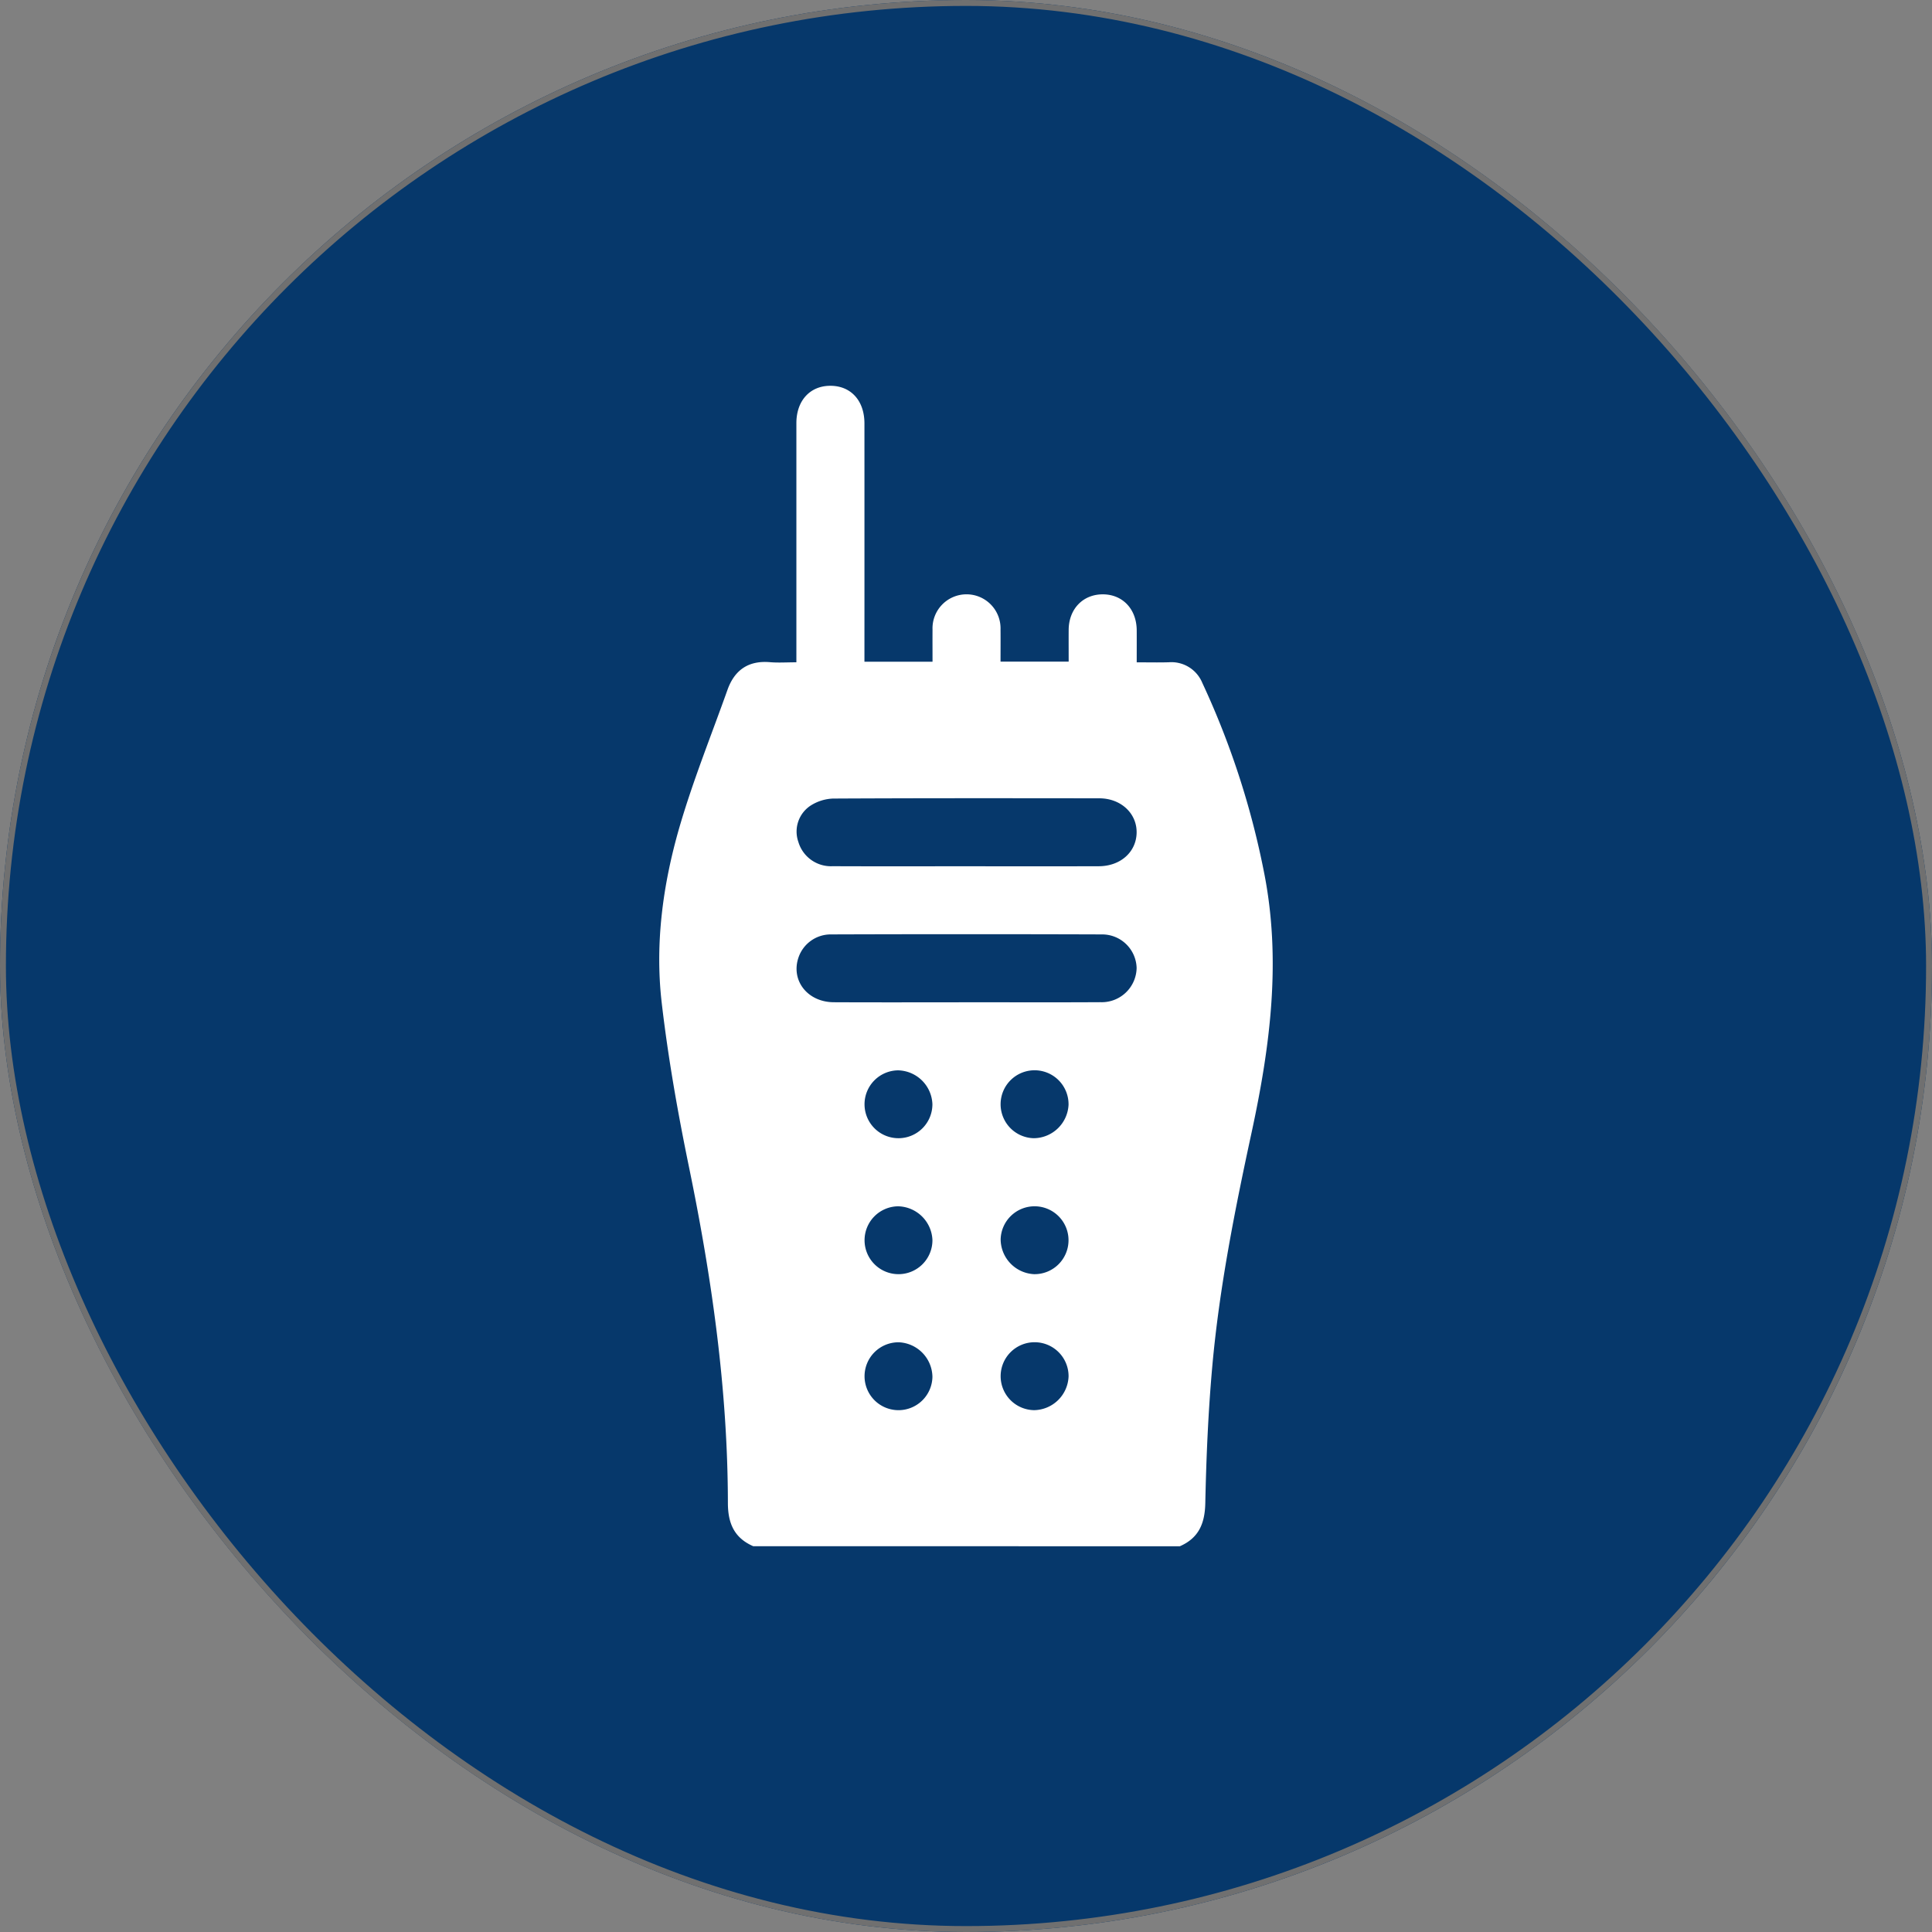 <svg xmlns="http://www.w3.org/2000/svg" xmlns:xlink="http://www.w3.org/1999/xlink" width="327" height="327" viewBox="0 0 327 327"><rect x="0" y="0" width="327" height="327" fill="#808080" stroke="none"/><defs><style>.a{fill:none;}.b{fill:#06386b;stroke:#707070;}.c{clip-path:url(#a);}.d{fill:#fff;}.e{stroke:none;}</style><clipPath id="a"><rect class="a" width="103.824" height="196.407"/></clipPath></defs><g transform="translate(-129 -1532)"><g class="b" transform="translate(129 1532)"><rect class="e" width="327" height="327" rx="163.5"/><rect class="a" x="0.5" y="0.5" width="326" height="326" rx="163"/></g><g transform="translate(240.588 1597.297)"><g class="c"><path class="d" d="M15.9,196.406c-3.2-1.4-4.285-3.847-4.29-7.315-.026-19.222-2.725-38.138-6.6-56.938-1.887-9.166-3.519-18.418-4.6-27.708-1.169-10.05.2-20.068,3-29.74C5.7,66.836,8.784,59.2,11.539,51.466c1.2-3.369,3.552-5,7.211-4.686,1.389.119,2.8.019,4.453.019V44.658q0-19.175,0-38.351C23.206,2.539,25.485.024,28.9,0c3.51-.026,5.821,2.493,5.822,6.371q.007,19.079,0,38.159V46.7H46.245c0-1.784-.012-3.607,0-5.431a5.759,5.759,0,1,1,11.511-.034c.017,1.778,0,3.557,0,5.451H69.288c0-1.833-.01-3.605,0-5.378.025-3.54,2.429-6.027,5.8-6.011,3.348.016,5.7,2.512,5.717,6.092.01,1.718,0,3.436,0,5.416,1.871,0,3.636.04,5.4-.009a5.657,5.657,0,0,1,5.688,3.455,139.308,139.308,0,0,1,10.423,31.9c3.012,14.935,1.094,29.594-2.064,44.219-2.827,13.091-5.455,26.227-6.655,39.579-.691,7.692-1.02,15.428-1.183,23.151-.073,3.457-1.1,5.913-4.309,7.314ZM51.957,81.324c7.478,0,14.955.016,22.433-.007,3.687-.011,6.365-2.432,6.4-5.705.038-3.253-2.669-5.787-6.312-5.792-15.019-.019-30.038-.035-45.057.042a7.587,7.587,0,0,0-3.743,1.147A5.257,5.257,0,0,0,23.537,77.2a5.755,5.755,0,0,0,5.8,4.111c7.541.034,15.083.011,22.624.012M52,104.34c7.553,0,15.106.03,22.658-.013a5.906,5.906,0,0,0,6.132-5.792,5.835,5.835,0,0,0-5.846-5.679q-22.946-.077-45.892,0a5.763,5.763,0,0,0-5.461,3.817c-1.4,3.915,1.451,7.642,5.943,7.663,7.489.036,14.977.01,22.466.009m-11.6,11.517a5.744,5.744,0,1,0,5.825,5.715,5.95,5.95,0,0,0-5.825-5.715m28.867,5.83a5.75,5.75,0,1,0-5.884,5.657,5.944,5.944,0,0,0,5.884-5.657M40.407,138.874a5.744,5.744,0,1,0,5.823,5.717,5.951,5.951,0,0,0-5.823-5.717m23.031,11.487a5.745,5.745,0,1,0-5.663-5.877,5.948,5.948,0,0,0,5.663,5.877m-22.885,11.53a5.745,5.745,0,1,0,5.676,5.863,5.947,5.947,0,0,0-5.676-5.863m28.719,5.771a5.749,5.749,0,1,0-5.825,5.716,5.937,5.937,0,0,0,5.825-5.716" transform="translate(0.001 0.001)"/></g></g></g></svg>